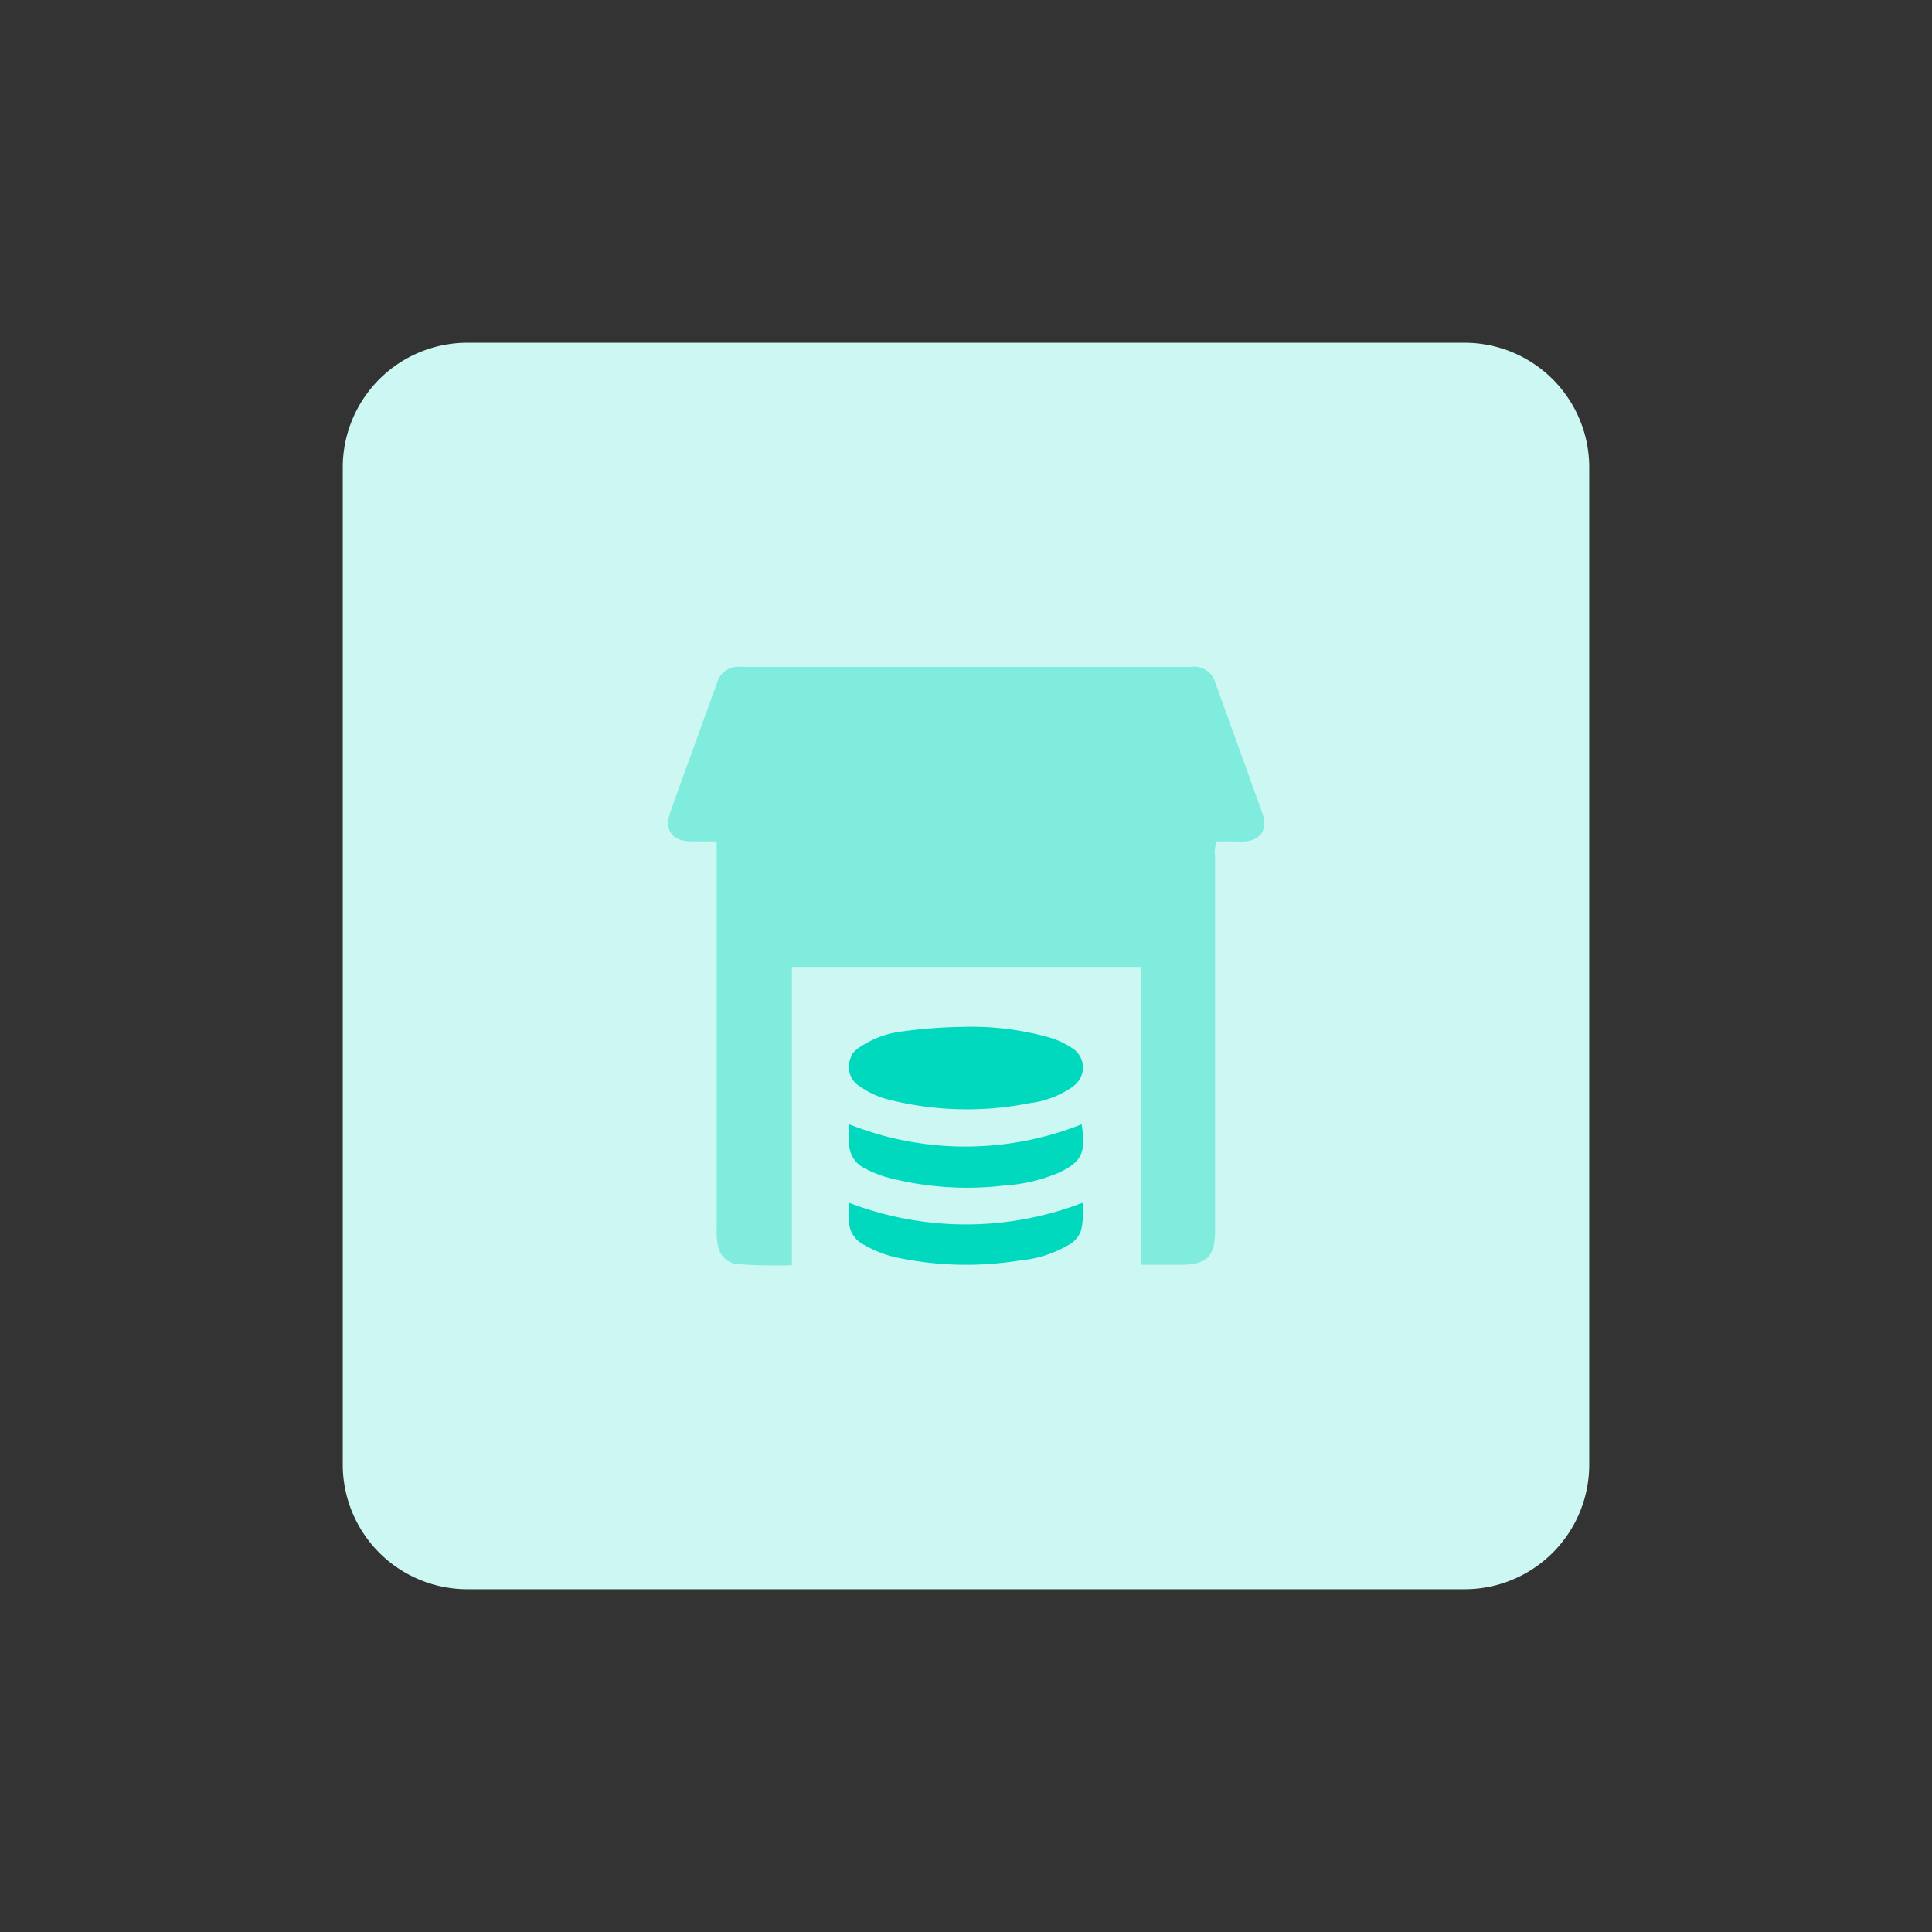 <svg id="design" xmlns="http://www.w3.org/2000/svg" viewBox="0 0 155 155"><rect x="0" y="0" width="155" height="155" fill="#333333" stroke="none"/><defs><style>.cls-1{fill:#ccf7f2;}.cls-2{fill:#7fecde;}.cls-3{fill:#00d9be;}</style></defs><path class="cls-1" d="M37.5,27.5h80a10,10,0,0,1,10,10v80a10,10,0,0,1-10,10h-80a10,10,0,0,1-10-10v-80A10,10,0,0,1,37.5,27.5Z"/><path class="cls-2" d="M97.63,67.5a2.24,2.24,0,0,0-.15,1.2v30c0,2.13-.65,2.77-2.8,2.77H91.53V77.57h-28V101.5a37.85,37.85,0,0,1-4.52-.1A1.76,1.76,0,0,1,57.62,100a4.89,4.89,0,0,1-.12-1.32V67.5h-2c-1.59,0-2.24-.9-1.71-2.38,1.24-3.46,2.5-6.91,3.75-10.37a1.74,1.74,0,0,1,1.82-1.25H95.63a1.75,1.75,0,0,1,1.87,1.26c1.25,3.49,2.53,7,3.77,10.47.49,1.36-.16,2.26-1.63,2.29C98.94,67.5,98.26,67.5,97.63,67.5Z"/><path class="cls-3" d="M77.1,82.39a23.05,23.05,0,0,1,7.25.89,6.38,6.38,0,0,1,1.6.77,1.82,1.82,0,0,1,.7,2.48l-.06.09a2,2,0,0,1-.64.64,7.58,7.58,0,0,1-3.33,1.24,25.73,25.73,0,0,1-11.48-.32,6.88,6.88,0,0,1-2.12-1,1.83,1.83,0,0,1-.68-2.5.25.25,0,0,1,0-.07A2.17,2.17,0,0,1,69,84a7.63,7.63,0,0,1,3.48-1.26A37.29,37.29,0,0,1,77.1,82.39Z"/><path class="cls-3" d="M68.13,96.5a26.15,26.15,0,0,0,18.72,0,7.44,7.44,0,0,1-.07,2,2,2,0,0,1-1,1.35,9.46,9.46,0,0,1-4,1.28,26.85,26.85,0,0,1-9.87-.25,9.15,9.15,0,0,1-2.57-1,2.17,2.17,0,0,1-1.21-2.25Z"/><path class="cls-3" d="M68.13,90.2a25.25,25.25,0,0,0,18.65,0c.32,2.18.13,3-1.92,3.92a13.38,13.38,0,0,1-4.36,1A25.11,25.11,0,0,1,71,94.41a9.12,9.12,0,0,1-1.79-.77,2.23,2.23,0,0,1-1.09-2Z"/></svg>